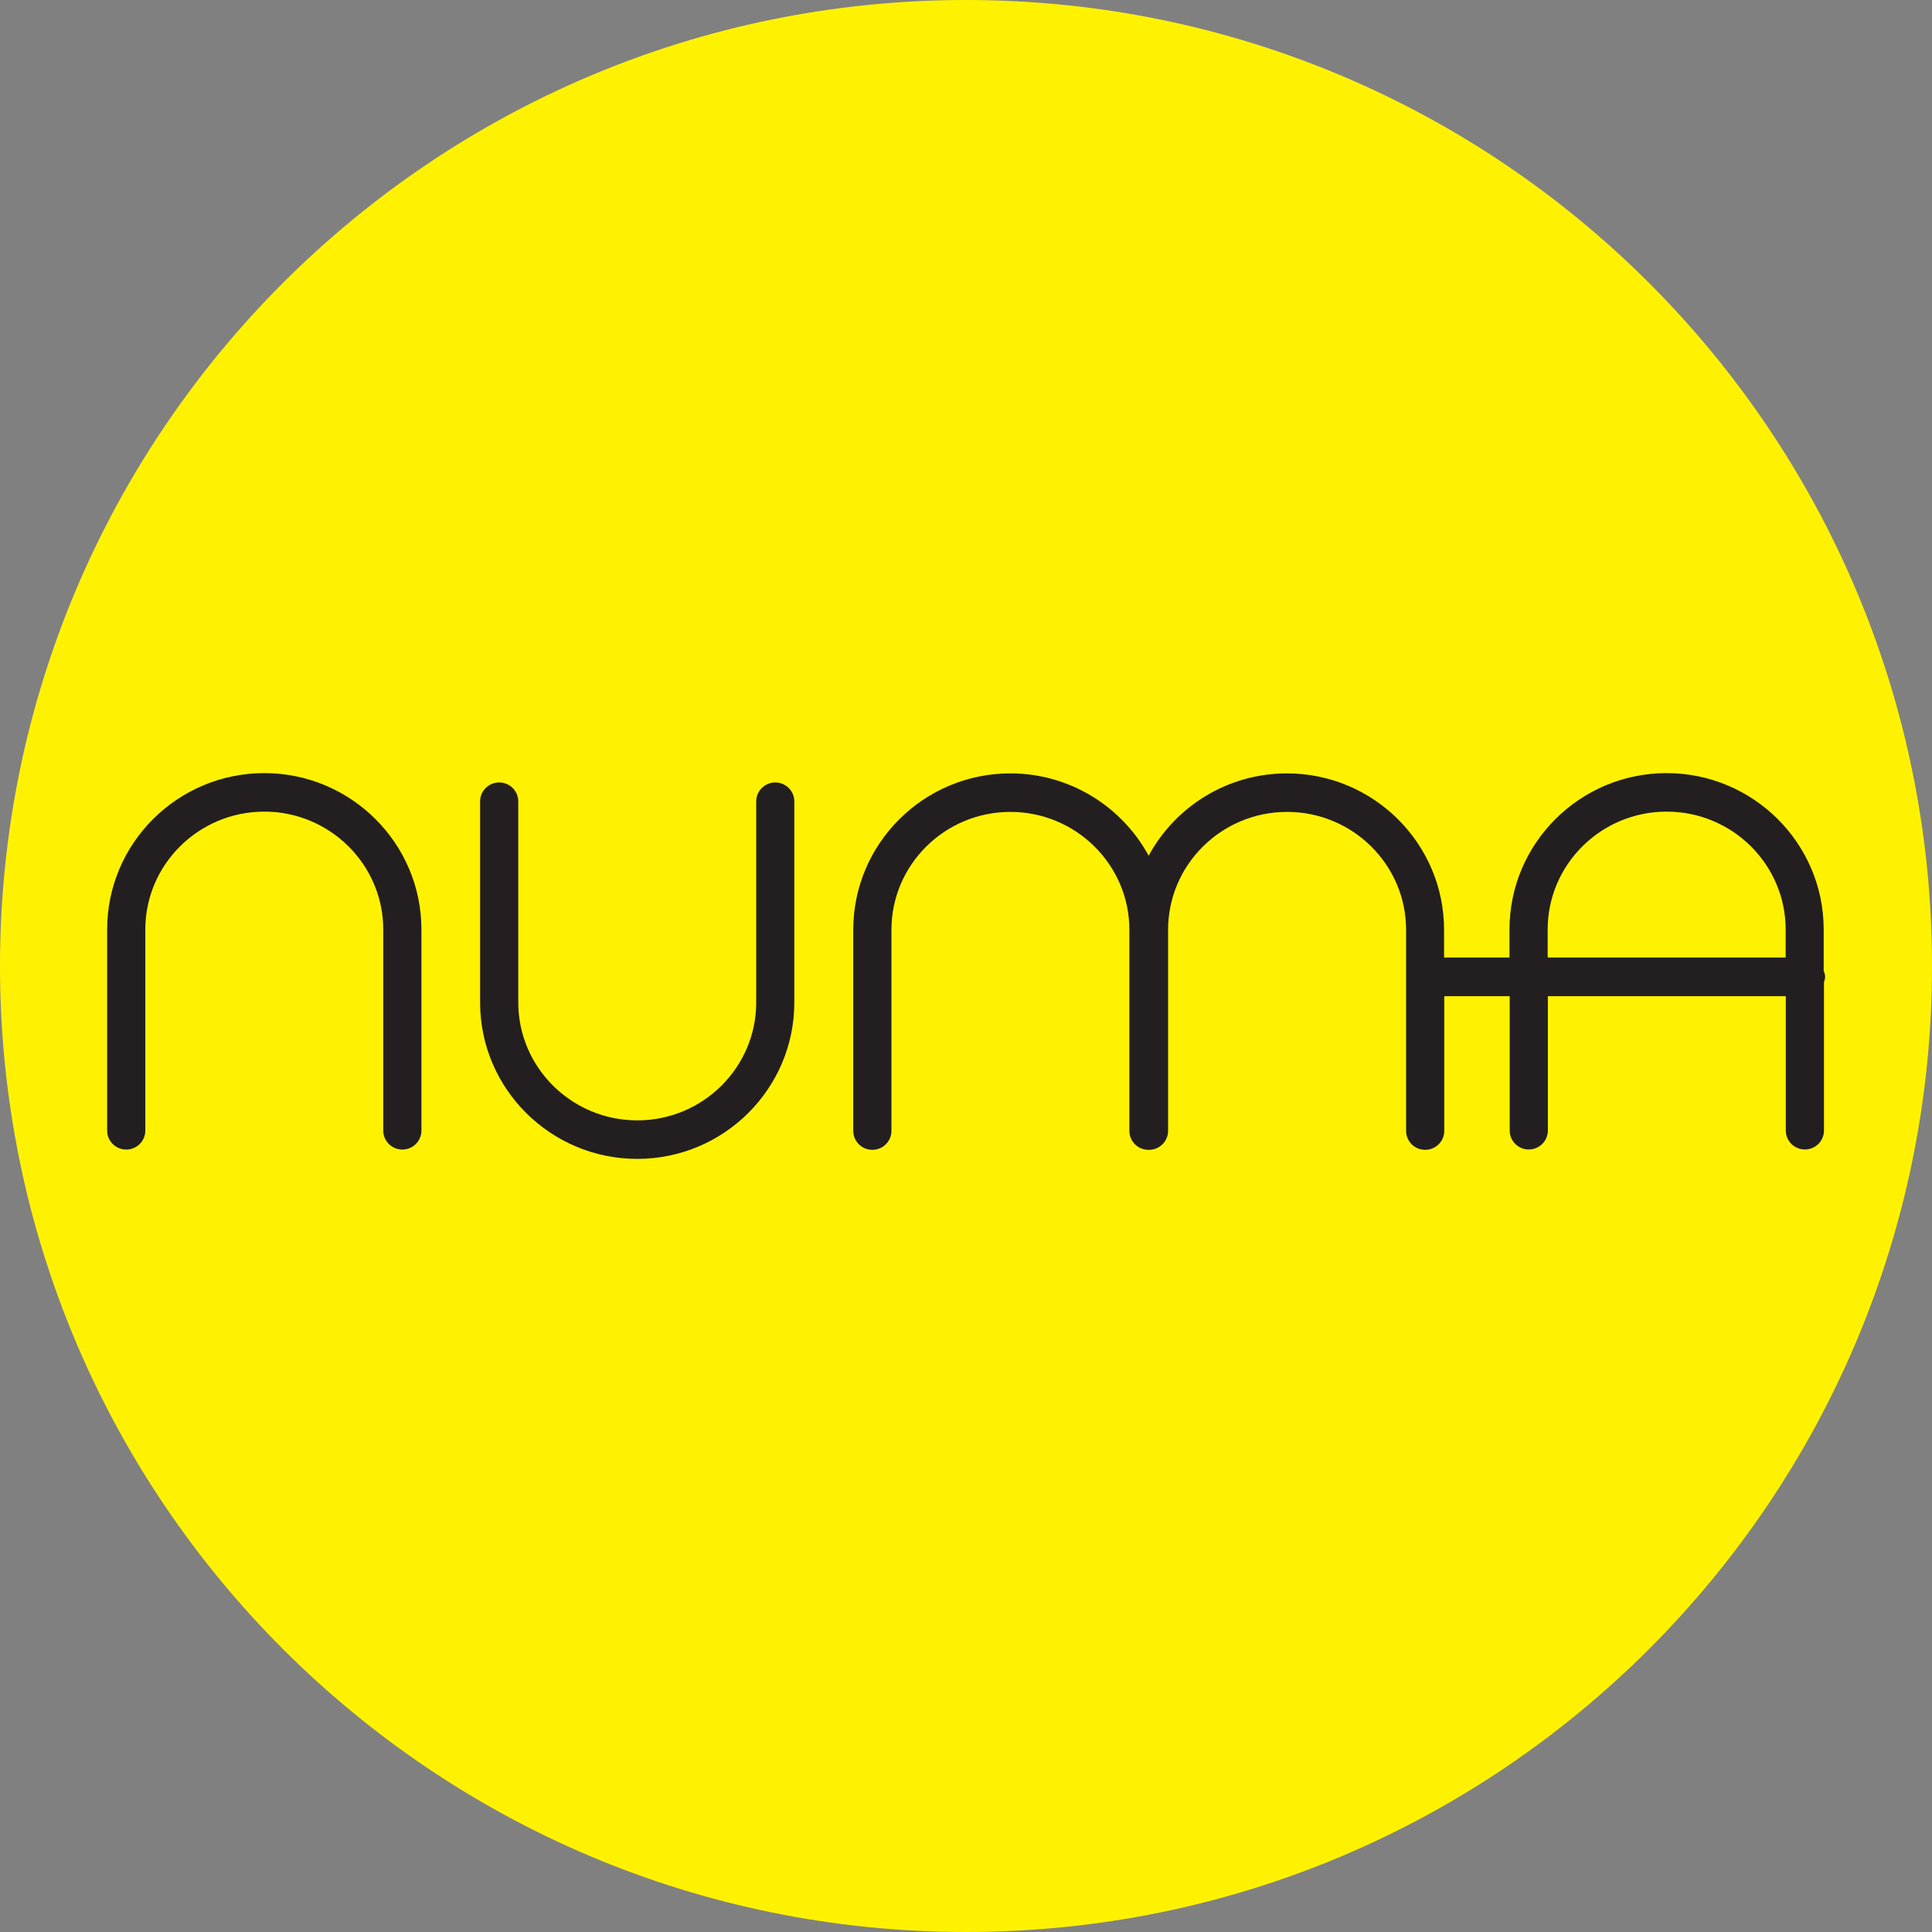<?xml version="1.0" encoding="UTF-8"?>
<svg xmlns="http://www.w3.org/2000/svg" width="253" height="253" viewBox="0 0 253 253" fill="none">
  <rect x="0" y="0" width="253" height="253" fill="#808080" stroke="none"/>
  <g clip-path="url(#clip0_553_14228)">
    <path d="M126.5 253C196.364 253 253 196.364 253 126.5C253 56.636 196.364 0 126.5 0C56.636 0 0 56.636 0 126.5C0 196.364 56.636 253 126.5 253Z" fill="#FFF200"></path>
    <path d="M34.604 101.241C23.26 101.241 14.031 110.425 14.031 121.725V148.055C14.031 149.42 15.146 150.536 16.53 150.536C17.913 150.536 19.029 149.42 19.029 148.055V121.725C19.029 113.21 26.018 106.284 34.604 106.284C43.19 106.284 50.188 113.21 50.188 121.725V148.055C50.188 149.42 51.303 150.536 52.687 150.536C54.07 150.536 55.186 149.42 55.186 148.055V121.725C55.186 110.434 45.957 101.241 34.613 101.241H34.604Z" fill="#231F20"></path>
    <path d="M101.527 102.464C100.152 102.464 99.028 103.58 99.028 104.945V131.275C99.028 139.79 92.039 146.716 83.453 146.716C74.866 146.716 67.869 139.79 67.869 131.275V104.945C67.869 103.58 66.753 102.464 65.37 102.464C63.986 102.464 62.871 103.58 62.871 104.945V131.275C62.871 142.566 72.1 151.759 83.444 151.759C94.788 151.759 104.017 142.575 104.017 131.275V104.945C104.017 103.58 102.901 102.464 101.518 102.464H101.527Z" fill="#231F20"></path>
    <path d="M238.817 127.205V121.725C238.817 110.434 229.589 101.241 218.244 101.241C206.9 101.241 197.671 110.425 197.671 121.725V125.393H189.103V121.761C189.103 110.47 179.874 101.277 168.53 101.277C160.711 101.277 153.892 105.641 150.42 112.059C146.939 105.65 140.129 101.277 132.31 101.277C120.966 101.277 111.737 110.461 111.737 121.761V148.091C111.737 149.456 112.853 150.572 114.236 150.572C115.62 150.572 116.736 149.456 116.736 148.091V121.761C116.736 113.246 123.724 106.32 132.31 106.32C140.897 106.32 147.894 113.246 147.894 121.761V148.091C147.894 149.456 149.01 150.572 150.393 150.572C150.402 150.572 150.411 150.572 150.429 150.572C150.438 150.572 150.447 150.572 150.465 150.572C151.839 150.572 152.964 149.456 152.964 148.091V121.761C152.964 113.246 159.952 106.32 168.548 106.32C177.143 106.32 184.131 113.246 184.131 121.761V148.091C184.131 149.456 185.247 150.572 186.631 150.572C188.014 150.572 189.13 149.456 189.13 148.091V130.454H197.698V148.046C197.698 149.412 198.814 150.527 200.197 150.527C201.581 150.527 202.696 149.412 202.696 148.046V130.454H233.855V148.046C233.855 149.412 234.971 150.527 236.354 150.527C237.737 150.527 238.853 149.412 238.853 148.046V128.633C238.925 128.401 239.005 128.169 239.005 127.919C239.005 127.669 238.925 127.437 238.853 127.205H238.817ZM233.828 125.393H202.67V121.725C202.67 113.21 209.658 106.284 218.253 106.284C226.848 106.284 233.837 113.21 233.837 121.725V125.393H233.828Z" fill="#231F20"></path>
  </g>
  <defs>
    <clipPath id="clip0_553_14228">
      <rect width="253" height="253" fill="white"></rect>
    </clipPath>
  </defs>
</svg>
